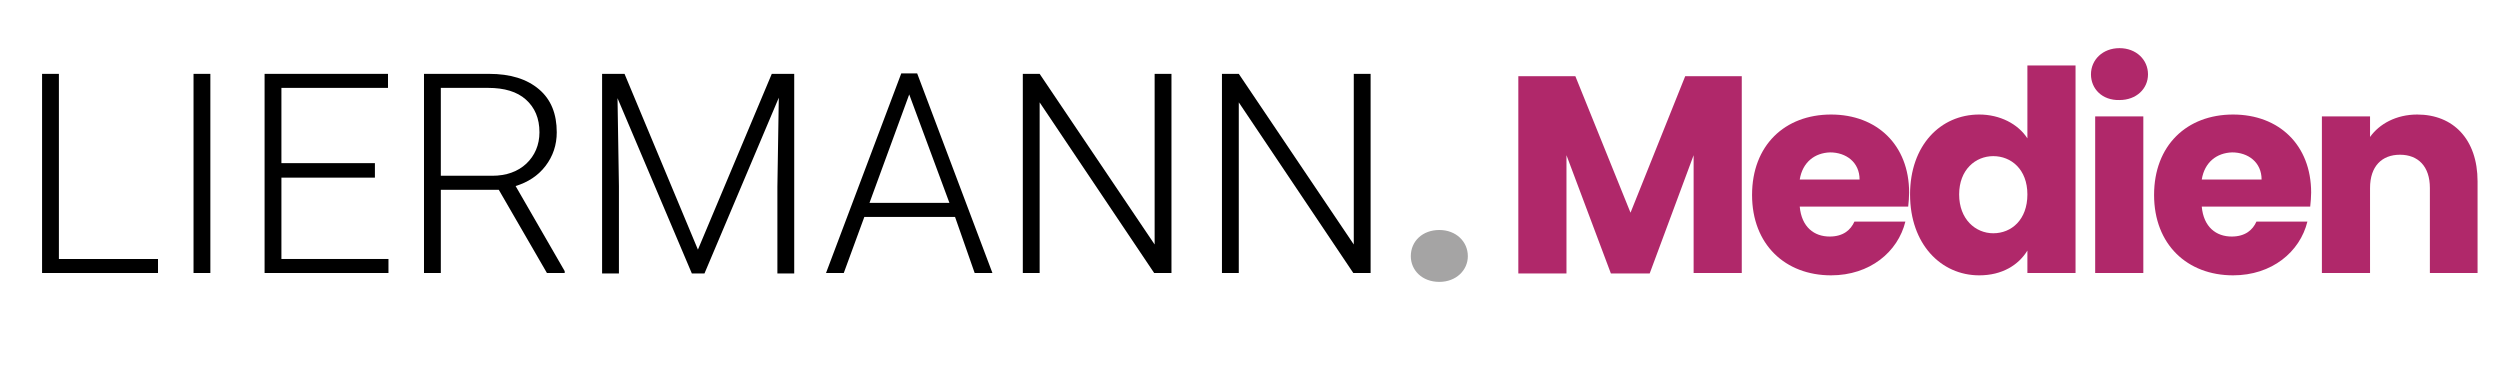 <?xml version="1.0" encoding="UTF-8"?>
<svg xmlns="http://www.w3.org/2000/svg" xmlns:xlink="http://www.w3.org/1999/xlink" version="1.1" id="Ebene_1" x="0px" y="0px" viewBox="0 0 534.8 79.8" style="enable-background:new 0 0 534.8 79.8;" xml:space="preserve">
<style type="text/css">
	.st0{fill:#B0286A;}
	.st1{fill:#A5A4A4;}
</style>
<g id="nycrp9.tif">
	<g>
		<path d="M12.7,55.4h21.1v3H9V15.8h3.6V55.4z"></path>
		<path d="M45,58.4h-3.6V15.8H45V58.4z"></path>
		<path d="M80.2,38h-20v17.4h22.9v3H56.6V15.8H83v3H60.2v16.1h20V38z"></path>
		<path d="M106.7,40.6H94.3v17.8h-3.6V15.8h13.9c4.6,0,8.1,1.1,10.7,3.3c2.6,2.2,3.8,5.3,3.8,9.2c0,2.7-0.8,5.1-2.4,7.2    c-1.6,2.1-3.8,3.5-6.4,4.3L120.8,58v0.4H117L106.7,40.6z M94.3,37.6h11c3,0,5.5-0.9,7.3-2.6c1.8-1.7,2.8-4,2.8-6.7    c0-3-1-5.3-2.9-7c-1.9-1.7-4.6-2.5-8.1-2.5H94.3V37.6z"></path>
		<path d="M133.6,15.8l15.7,37.6l15.8-37.6h4.8v42.7h-3.6V39.9l0.3-19l-15.9,37.6H148L132.1,21l0.3,18.8v18.7h-3.6V15.8H133.6z"></path>
		<path d="M204.3,46.4h-19.4l-4.4,12h-3.8l16.1-42.7h3.4l16.1,42.7h-3.8L204.3,46.4z M186,43.4h17.1l-8.6-23.2L186,43.4z"></path>
		<path d="M250.5,58.4h-3.6l-24.5-36.5v36.5h-3.6V15.8h3.6l24.6,36.5V15.8h3.6V58.4z"></path>
		<path d="M293.1,58.4h-3.6L265,21.9v36.5h-3.6V15.8h3.6l24.6,36.5V15.8h3.6V58.4z"></path>
		<path class="st0" d="M324.8,16.3H337l11.8,29.2l11.7-29.2h12.1v42.1h-10.3V33.2l-9.4,25.3h-8.3l-9.5-25.3v25.3h-10.3V16.3z"></path>
		<path class="st0" d="M391.7,58.9c-9.8,0-16.9-6.6-16.9-17.2s7-17.2,16.9-17.2c9.8,0,16.7,6.5,16.7,16.7c0,1-0.1,2-0.2,3H385    c0.4,4.4,3.1,6.4,6.4,6.4c2.9,0,4.5-1.4,5.3-3.2h10.9C406,53.9,400,58.9,391.7,58.9z M385,38.4h12.8c0-3.7-2.9-5.8-6.3-5.8    C388.2,32.7,385.6,34.7,385,38.4z"></path>
		<path class="st0" d="M423.4,24.5c4.4,0,8.3,2,10.3,5.1V14h10.3v44.4h-10.3v-4.8c-1.9,3.1-5.4,5.3-10.3,5.3    c-8.2,0-14.8-6.7-14.8-17.3C408.6,31.1,415.1,24.5,423.4,24.5z M426.4,33.4c-3.8,0-7.3,2.9-7.3,8.2c0,5.3,3.5,8.3,7.3,8.3    c3.9,0,7.3-2.9,7.3-8.3S430.2,33.4,426.4,33.4z"></path>
		<path class="st0" d="M447.3,15.9c0-3.1,2.5-5.6,6.1-5.6c3.6,0,6.1,2.5,6.1,5.6c0,3.1-2.5,5.5-6.1,5.5    C449.7,21.5,447.3,19,447.3,15.9z M448.2,24.9h10.3v33.5h-10.3V24.9z"></path>
		<path class="st0" d="M477.7,58.9c-9.8,0-16.9-6.6-16.9-17.2s7-17.2,16.9-17.2c9.8,0,16.7,6.5,16.7,16.7c0,1-0.1,2-0.2,3H471    c0.4,4.4,3.1,6.4,6.4,6.4c2.9,0,4.5-1.4,5.3-3.2h10.9C492,53.9,486,58.9,477.7,58.9z M471,38.4h12.8c0-3.7-2.9-5.8-6.3-5.8    C474.2,32.7,471.6,34.7,471,38.4z"></path>
		<path class="st0" d="M519.8,40.2c0-4.6-2.5-7.1-6.4-7.1c-3.9,0-6.4,2.5-6.4,7.1v18.2h-10.3V24.9h10.3v4.4c2-2.8,5.6-4.8,10.1-4.8    c7.7,0,12.9,5.3,12.9,14.3v19.6h-10.2V40.2z"></path>
	</g>
	<g>
		<path class="st1" d="M307.9,60.3c-3.7,0-6.1-2.5-6.1-5.5c0-3.2,2.5-5.6,6.1-5.6c3.6,0,6.1,2.5,6.1,5.6    C314,57.8,311.5,60.3,307.9,60.3z"></path>
	</g>
</g>
</svg>
